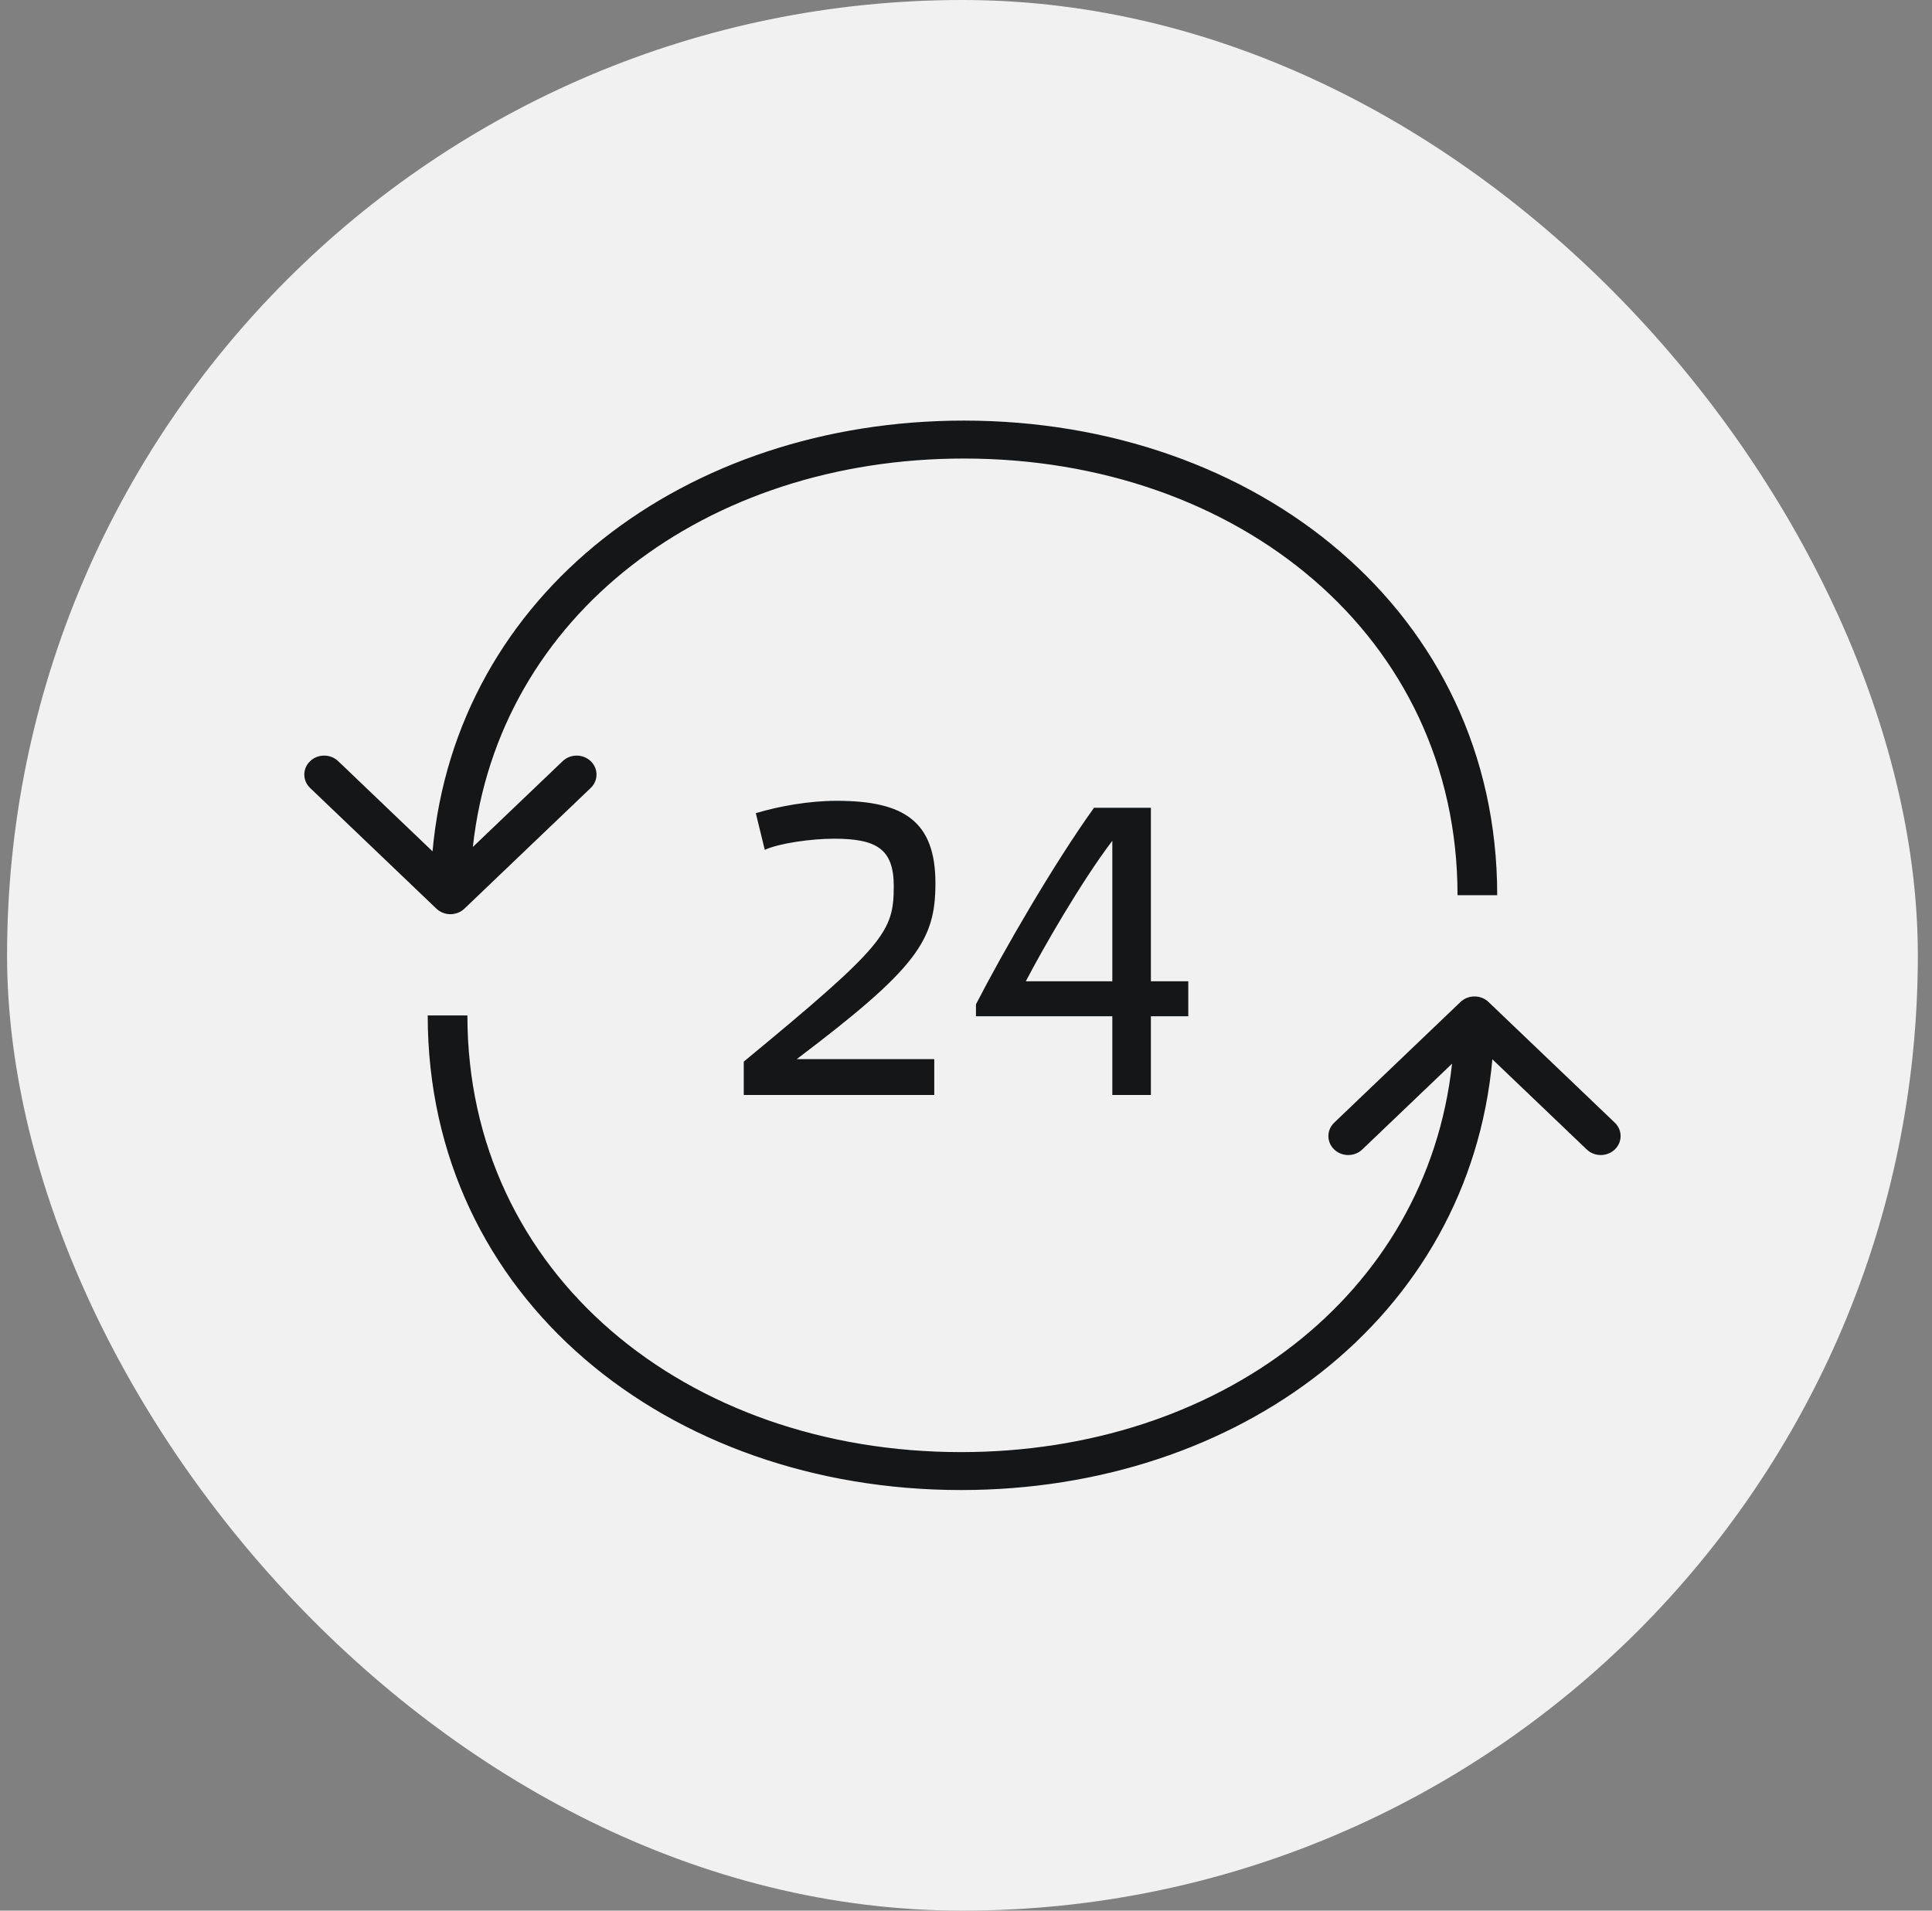 <svg width="91" height="90" viewBox="0 0 91 90" fill="none" xmlns="http://www.w3.org/2000/svg">
<rect x="0" y="0" width="91" height="90" fill="#808080" stroke="none"/>
<rect x="0.333" width="90" height="90" rx="45" fill="#F1F1F1"/>
<path fill-rule="evenodd" clip-rule="evenodd" d="M20.554 42.801C20.919 43.15 21.511 43.15 21.876 42.801L27.823 37.117C28.188 36.768 28.188 36.203 27.823 35.854C27.458 35.505 26.867 35.505 26.502 35.854L22.272 39.896C23.47 28.951 33.287 21.599 45.401 21.599C58.336 21.599 68.652 29.982 68.652 42.169H70.521C70.521 28.825 59.18 19.812 45.401 19.812C32.345 19.812 21.48 27.903 20.373 40.102L15.929 35.854C15.564 35.505 14.972 35.505 14.607 35.854C14.242 36.203 14.242 36.768 14.607 37.117L20.554 42.801ZM70.112 47.199C69.747 46.85 69.156 46.85 68.79 47.199L62.843 52.883C62.478 53.232 62.478 53.797 62.843 54.146C63.208 54.495 63.8 54.495 64.165 54.146L68.394 50.104C67.197 61.049 57.38 68.401 45.266 68.401C32.331 68.401 22.015 60.018 22.015 47.831H20.146C20.146 61.175 31.486 70.188 45.266 70.188C58.321 70.188 69.187 62.097 70.293 49.898L74.738 54.146C75.103 54.495 75.695 54.495 76.059 54.146C76.424 53.797 76.424 53.232 76.059 52.883L70.112 47.199ZM36.022 40.031C36.701 39.721 38.206 39.507 39.289 39.507C41.289 39.507 42.097 39.992 42.097 41.739C42.097 43.893 41.693 44.514 35.032 50.007V51.579H44.005V49.89H37.527C43.198 45.601 44.06 44.301 44.06 41.603C44.06 38.673 42.555 37.722 39.417 37.722C38.096 37.722 36.701 37.974 35.6 38.304L36.022 40.031ZM52.392 51.578V47.871H45.969V47.309C47.235 44.844 49.621 40.71 51.529 38.051H54.209V46.222H55.97V47.871H54.209V51.578H52.392ZM48.318 46.222H52.392V39.604C50.906 41.564 49.107 44.708 48.318 46.222Z" fill="#151618"/>
</svg>
